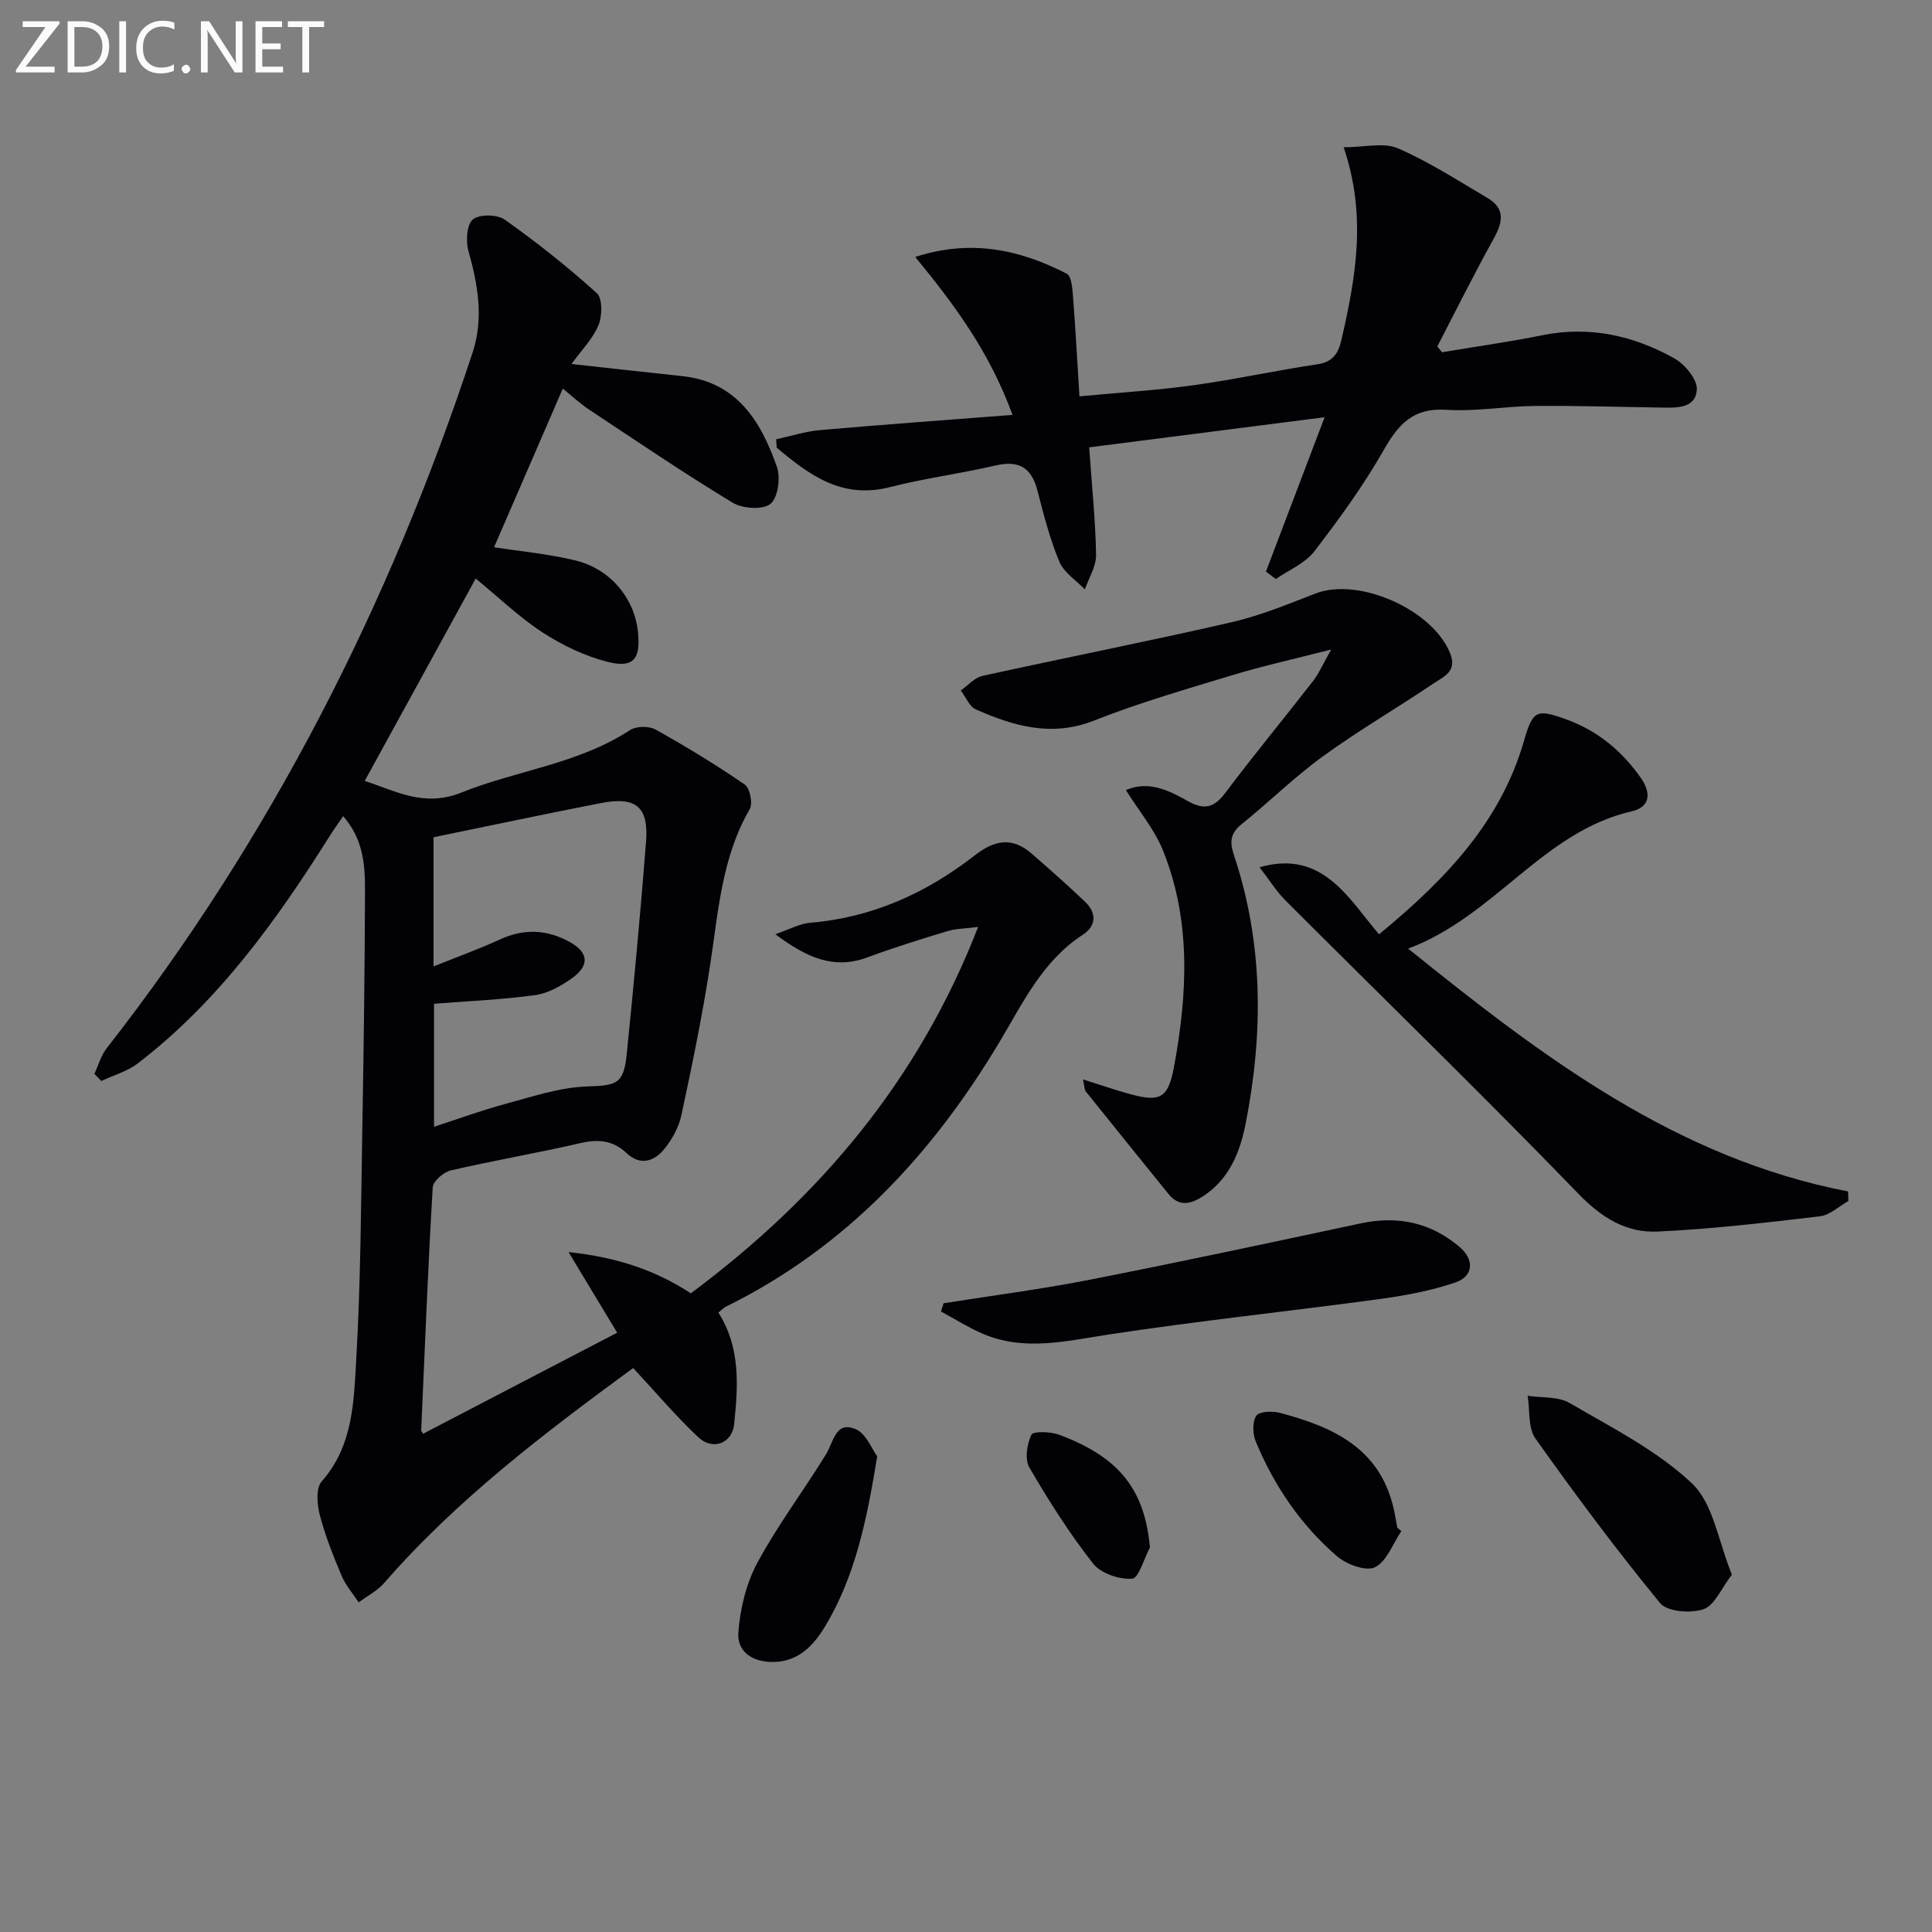 <svg enable-background="new 0 0 400 400" viewBox="0 0 400 400" xmlns="http://www.w3.org/2000/svg"><rect x="0" y="0" width="400" height="400" fill="#808080" stroke="none"/><g fill="#010106"><path d="m118.32 75.36c7.83.86 15.36 1.72 22.9 2.51 11.36 1.2 16.3 9.35 19.62 18.75.8 2.26.24 6.44-1.33 7.7-1.59 1.28-5.78 1-7.84-.25-10.07-6.1-19.83-12.72-29.66-19.24-1.93-1.28-3.63-2.88-5.49-4.37-4.78 11.03-9.49 21.9-14.23 32.84 5.51.86 11.24 1.38 16.78 2.72 7.3 1.76 12.27 7.81 13.01 14.79.59 5.62-.9 7.58-6.28 6.22-4.71-1.19-9.34-3.42-13.43-6.07-4.84-3.14-9.07-7.24-13.88-11.18-7.61 13.87-15.22 27.75-22.98 41.9 6.48 2.1 12.27 5.52 20.02 2.41 11.48-4.61 24.2-5.92 34.89-12.92 1.29-.84 3.92-.89 5.28-.14 6.32 3.52 12.52 7.3 18.49 11.4 1.07.73 1.71 3.91 1.04 5.08-5.87 10.12-6.52 21.44-8.25 32.58-1.6 10.33-3.71 20.58-5.91 30.81-.53 2.49-1.92 5.01-3.55 7.01-2.07 2.55-4.97 3.5-7.78.84-2.86-2.71-5.94-2.93-9.67-2.06-8.88 2.05-17.89 3.58-26.77 5.64-1.48.34-3.64 2.24-3.71 3.52-.99 16.77-1.65 33.55-2.39 50.33-.01.12.14.24.4.66 13.33-6.94 26.69-13.89 40.18-20.92-3.26-5.4-6.28-10.4-10.07-16.69 10.2 1.09 18.11 3.83 25.32 8.54 26.51-19.75 47.08-43.93 59.48-75.85-2.66.34-4.58.32-6.34.86-5.55 1.68-11.11 3.4-16.54 5.42-6.94 2.58-12.5.15-19.11-4.78 3.09-1.06 5.07-2.19 7.12-2.36 12.88-1.06 24.13-6.14 34.14-13.94 4.21-3.28 7.83-3.87 11.86-.35 3.73 3.26 7.46 6.54 11.04 9.96 2.39 2.29 2.31 4.96-.46 6.77-8.36 5.43-12.39 14.05-17.26 22.19-13.93 23.3-31.84 42.58-56.57 54.79-.57.28-1.04.79-1.66 1.28 4.64 7.24 4.07 15.22 3.27 23.1-.41 3.97-4.43 5.5-7.37 2.75-4.68-4.38-8.83-9.32-13.54-14.38-18.07 13.27-36.37 27.06-51.56 44.52-1.42 1.63-3.5 2.68-5.27 4-1.19-1.82-2.69-3.51-3.52-5.49-1.74-4.11-3.41-8.3-4.53-12.6-.57-2.19-.84-5.56.39-6.95 6.55-7.4 6.65-16.58 7.16-25.37.91-15.78.98-31.61 1.25-47.42.29-16.48.51-32.96.56-49.44.02-5.29-.29-10.66-4.52-15.51-1.03 1.51-1.94 2.77-2.77 4.09-11.04 17.55-23.07 34.29-39.72 47.08-2.18 1.68-5.04 2.47-7.58 3.67-.48-.49-.96-.99-1.44-1.48.83-1.76 1.35-3.76 2.52-5.26 33.94-43.44 58.56-91.8 75.78-144.05 2.34-7.09 1.12-14.06-.86-21.08-.57-2.03-.35-5.45.93-6.51 1.35-1.11 5.04-1.06 6.6.05 6.63 4.7 13.03 9.77 19.05 15.21 1.21 1.09 1.14 4.72.35 6.63-1.17 2.83-3.51 5.17-5.59 8.04zm-28.46 132.46v25.47c5.24-1.7 9.88-3.42 14.64-4.7 5.57-1.49 11.22-3.43 16.88-3.64 6.17-.22 7.73-.39 8.36-6.57 1.5-14.7 2.87-29.41 4.02-44.14.56-7.2-2.11-9.38-9.31-7.98-11.53 2.24-23.01 4.69-34.69 7.08v26.75c4.96-2 9.44-3.6 13.75-5.59 4.93-2.27 9.65-2.07 14.33.46 4.01 2.17 4.33 4.9.56 7.58-2.24 1.6-4.93 3.12-7.58 3.48-6.86.96-13.81 1.23-20.96 1.8z"/><path d="m262.1 118.35c3.82-10.06 7.64-20.12 12.15-31.97-17.23 2.21-33.01 4.23-48.75 6.24.57 8.1 1.31 15.17 1.43 22.26.04 2.37-1.5 4.77-2.32 7.15-1.8-1.88-4.33-3.47-5.27-5.71-1.97-4.72-3.26-9.74-4.54-14.72-1.22-4.76-3.81-6.36-8.67-5.23-7.26 1.69-14.7 2.64-21.91 4.49-9.94 2.54-16.7-2.55-23.41-8.17-.04-.58-.08-1.16-.12-1.74 3.02-.65 6.02-1.63 9.08-1.9 13.02-1.14 26.06-2.08 39.86-3.15-4.78-13.1-12.06-22.86-20.14-32.7 11.56-3.75 21.68-1.52 31.38 3.48.94.48 1.14 2.86 1.26 4.39.53 6.77.89 13.54 1.36 20.99 8.26-.78 16.01-1.25 23.67-2.31 8.54-1.18 16.98-3.05 25.51-4.31 3.2-.47 4.38-2.16 5.04-4.99 2.96-12.86 5.32-25.72.48-39.96 4.35 0 8.3-1.06 11.24.22 6.45 2.79 12.42 6.69 18.51 10.26 3.72 2.18 3.22 5 1.34 8.39-4.08 7.36-7.83 14.91-11.71 22.38.33.4.67.79 1 1.19 6.91-1.16 13.86-2.13 20.72-3.52 9.8-1.98 18.9.05 27.37 4.79 2.18 1.22 4.8 4.39 4.65 6.48-.28 3.99-4.32 3.75-7.54 3.7-8.66-.13-17.32-.41-25.98-.33-6.14.06-12.31 1.19-18.4.79-6.84-.44-9.89 3.03-12.95 8.41-4.18 7.33-9.19 14.23-14.35 20.93-1.91 2.47-5.25 3.84-7.95 5.7-.68-.5-1.36-1.02-2.04-1.53z"/><path d="m224.21 223.48c3.61 1.14 6.38 2.09 9.2 2.89 6.76 1.91 8.43 1.18 9.68-5.61 2.76-15.03 3.55-30.13-2.3-44.67-1.76-4.36-4.95-8.15-7.68-12.5 4.64-2.04 8.85.03 12.73 2.22 3.42 1.93 5.47 1.51 7.83-1.63 5.89-7.84 12.15-15.41 18.17-23.16 1.19-1.53 1.97-3.38 3.78-6.55-7.67 1.97-14.04 3.37-20.26 5.25-9.68 2.94-19.45 5.75-28.84 9.46-8.8 3.48-16.62 1.15-24.47-2.3-1.36-.6-2.1-2.58-3.13-3.93 1.49-1.03 2.84-2.65 4.48-3.01 17.16-3.78 34.41-7.17 51.54-11.1 5.94-1.36 11.68-3.74 17.39-5.95 9.01-3.49 24.4 3.38 27.93 12.44 1.46 3.73-1.4 4.77-3.4 6.13-7.58 5.11-15.51 9.73-22.91 15.09-5.91 4.28-11.16 9.47-16.86 14.06-2.32 1.87-2.56 3.61-1.63 6.39 6.12 18.28 6.12 36.91 2.44 55.62-1.16 5.92-3.41 11.56-8.87 15.08-2.4 1.55-4.9 2.24-7.09-.48-5.72-7.08-11.45-14.15-17.14-21.25-.28-.35-.24-.94-.59-2.49z"/><path d="m260.78 179.56c6.79-1.95 11.42-.09 15.1 2.93 3.67 3.01 6.39 7.17 9.64 10.95 14.12-11.63 25.22-23.48 30.01-40.07 1.83-6.32 2.59-6.65 8.71-4.44 6.48 2.33 11.51 6.49 15.45 12.09 2.21 3.14 2.01 6.06-1.85 6.95-18.44 4.23-28.31 21.7-46.3 28.43 28.05 22.63 55.59 43.42 91.09 50.28.02.66.04 1.31.06 1.97-1.96 1.1-3.83 2.93-5.89 3.17-11.17 1.32-22.38 2.64-33.61 3.16-6.45.3-11.55-2.81-16.38-7.81-19.89-20.55-40.41-40.49-60.64-60.71-1.85-1.85-3.27-4.15-5.39-6.9z"/><path d="m195.36 269.83c10.13-1.61 20.33-2.92 30.39-4.9 18.69-3.67 37.32-7.66 55.95-11.64 7.68-1.64 14.51-.2 20.48 4.87 3.1 2.63 2.93 6.06-.86 7.36-5.1 1.75-10.53 2.73-15.9 3.46-18.58 2.52-37.24 4.48-55.77 7.3-8.91 1.35-17.64 3.6-26.38-.23-2.92-1.28-5.64-3-8.45-4.52.19-.57.36-1.13.54-1.7z"/><path d="m358.57 326.01c-2.21 2.87-3.58 6.38-5.88 7.16-2.64.9-7.5.54-8.98-1.26-9.04-11.01-17.57-22.47-25.82-34.09-1.57-2.21-1.12-5.86-1.6-8.84 2.93.46 6.33.11 8.71 1.51 8.74 5.11 18.07 9.8 25.31 16.64 4.42 4.17 5.42 11.97 8.26 18.88z"/><path d="m181.61 301.52c-2.17 13.44-4.61 24.92-10.77 35.18-2.31 3.84-5.41 7.25-10.52 7.39-4.26.12-7.76-1.92-7.45-6.12.37-4.91 1.62-10.13 3.94-14.43 4.19-7.77 9.57-14.9 14.21-22.44 1.57-2.55 1.93-6.96 6.11-5.22 2.22.93 3.44 4.26 4.48 5.64z"/><path d="m290.13 317c-1.77 2.61-3.01 6.27-5.46 7.48-1.86.91-5.89-.58-7.86-2.28-7.5-6.47-13.01-14.58-16.81-23.73-.65-1.57-.75-4.07.1-5.35.61-.92 3.35-1.02 4.91-.6 10.75 2.86 20.46 7.14 23.44 19.43.35 1.44.57 2.91.85 4.36.28.23.56.46.83.69z"/><path d="m238.08 320.37c-1.22 2.29-2.3 6.38-3.69 6.48-2.66.2-6.47-1.09-8.07-3.12-4.9-6.25-9.2-13.02-13.2-19.9-.99-1.7-.5-4.83.42-6.79.36-.76 3.97-.65 5.75.01 12.55 4.68 17.7 11.43 18.79 23.32z"/></g><path d="m12.4 4.8-7.1 9h6v1.2h-8v-.5l6.1-8.9h-4.7v-1.2h7.6v.4z" fill="#fafbfa"/><path d="m14 14v-9.6h3c1.6 0 2.9.5 4 1.4s1.6 2.2 1.6 3.8-.5 3-1.6 3.9-2.4 1.5-4 1.5h-3zm1.4-8.4v8.2h1.6c1.3 0 2.4-.4 3.1-1.1s1.1-1.8 1.1-3.1-.4-2.3-1.2-3-1.8-1-3.1-1z" fill="#fafbfa"/><path d="m26.1 4.4v10.6h-1.4v-10.6z" fill="#fafbfa"/><path d="m36.1 14.6c-.8.4-1.8.6-2.9.6-1.5 0-2.7-.5-3.6-1.4s-1.4-2.2-1.4-3.8c0-1.7.5-3.1 1.5-4.1s2.3-1.6 3.9-1.6c1 0 1.8.1 2.5.4v1.4c-.8-.4-1.6-.6-2.5-.6-1.2 0-2.1.4-2.9 1.2s-1.1 1.8-1.1 3.2c0 1.3.3 2.3 1 3s1.6 1.1 2.7 1.1c1 0 2-.2 2.7-.7v1.3z" fill="#fafbfa"/><path d="m37.6 14.3c0-.2.1-.5.3-.6s.4-.3.6-.3c.3 0 .5.1.6.3s.3.4.3.6-.1.4-.3.6-.4.3-.6.3c-.3 0-.5-.1-.6-.3s-.3-.4-.3-.6z" fill="#fafbfa"/><path d="m50.2 15h-1.6l-5.3-8.2c-.2-.2-.3-.5-.4-.7 0 .2.1.7.1 1.5v7.4h-1.4v-10.6h1.7l5.2 8.1c.2.4.4.6.4.7 0-.3-.1-.8-.1-1.5v-7.3h1.4z" fill="#fafbfa"/><path d="m58.6 15h-5.7v-10.6h5.5v1.2h-4.1v3.4h3.8v1.2h-3.8v3.6h4.3z" fill="#fafbfa"/><path d="m67.1 5.6h-3.1v9.4h-1.4v-9.4h-3v-1.2h7.5z" fill="#fafbfa"/></svg>